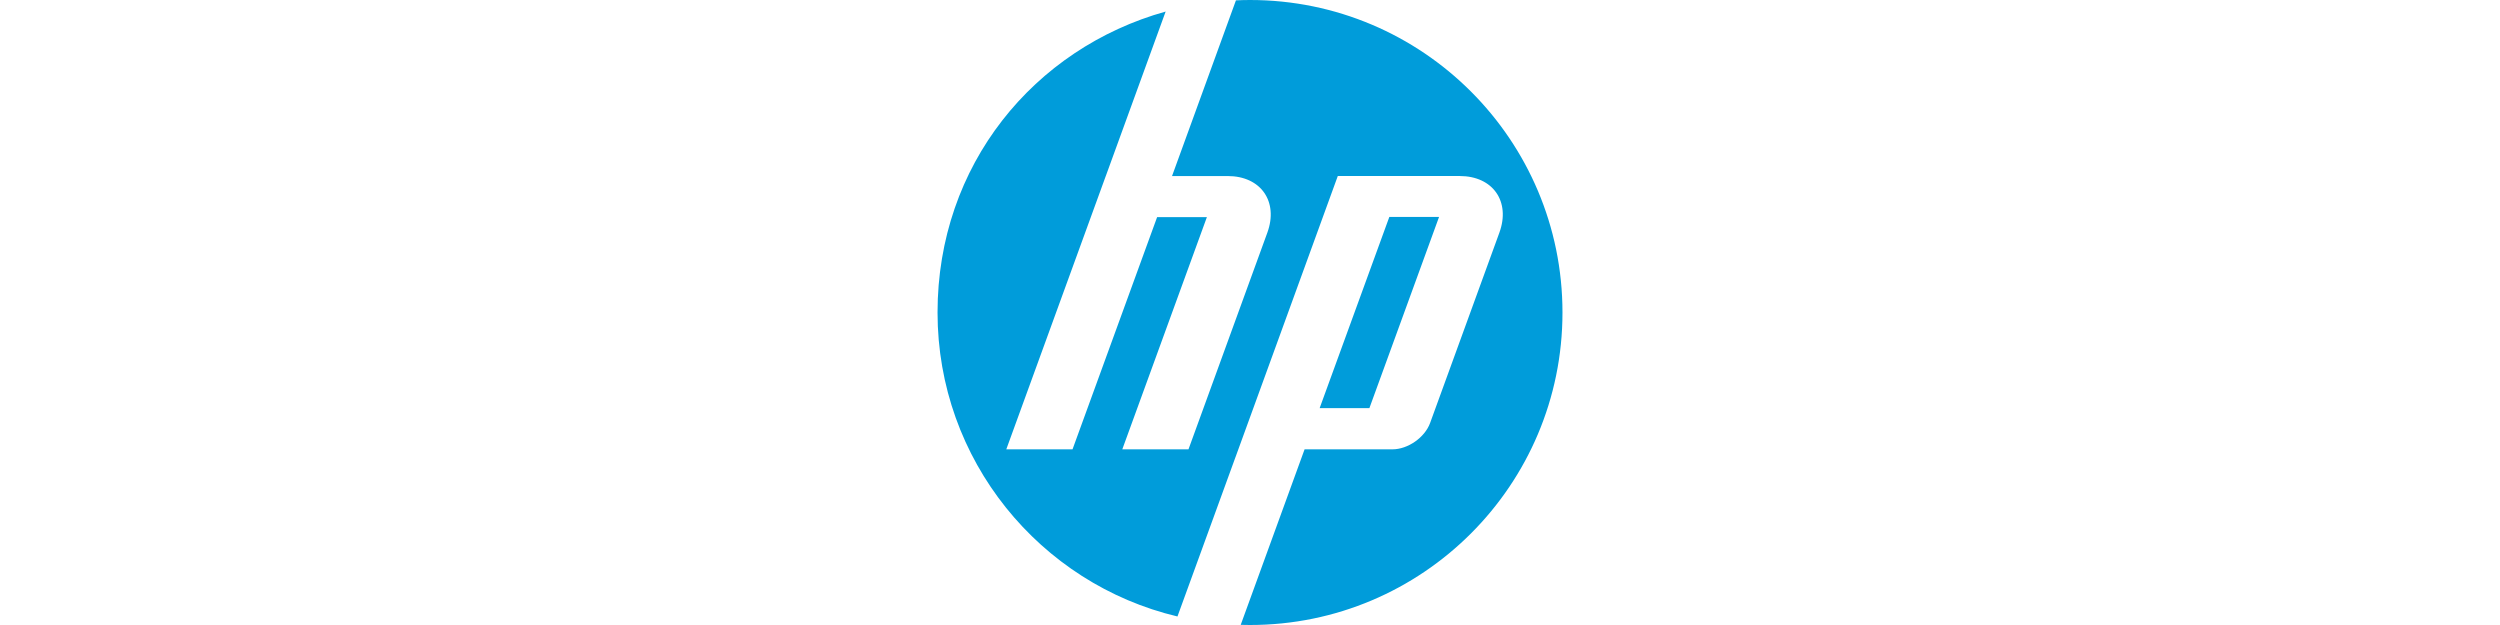 <?xml version="1.0" encoding="UTF-8"?><svg id="_イヤー_1" xmlns="http://www.w3.org/2000/svg" viewBox="0 0 1200 300"><defs><style>.cls-1{fill:#009cda;fill-rule:evenodd;}</style></defs><path class="cls-1" d="M690.75,104.12h-23.87l-33.45,91.78h23.88l33.44-91.78h0Zm-90.77,195.88c-1.47,0-2.96-.03-4.44-.07l30.66-84.25h42.17c7.42,0,15.55-5.69,18.08-12.65l33.25-91.35c5.45-14.96-3.1-27.19-19.04-27.19h-58.52l-49.1,134.94h-.01l-27.85,76.48c-66.03-15.69-115.16-75.07-115.16-145.91S496.34,23.2,559.51,5.54l-28.73,78.96h-.01l-47.75,131.18h31.79l40.61-111.47h23.89l-40.61,111.47h31.77l37.85-103.99c5.44-14.96-3.12-27.19-19.02-27.19h-26.72L593.25,.17c2.24-.11,4.48-.17,6.73-.17,82.86,0,150.01,67.16,150.01,150s-67.15,150-150.01,150Z"/></svg>